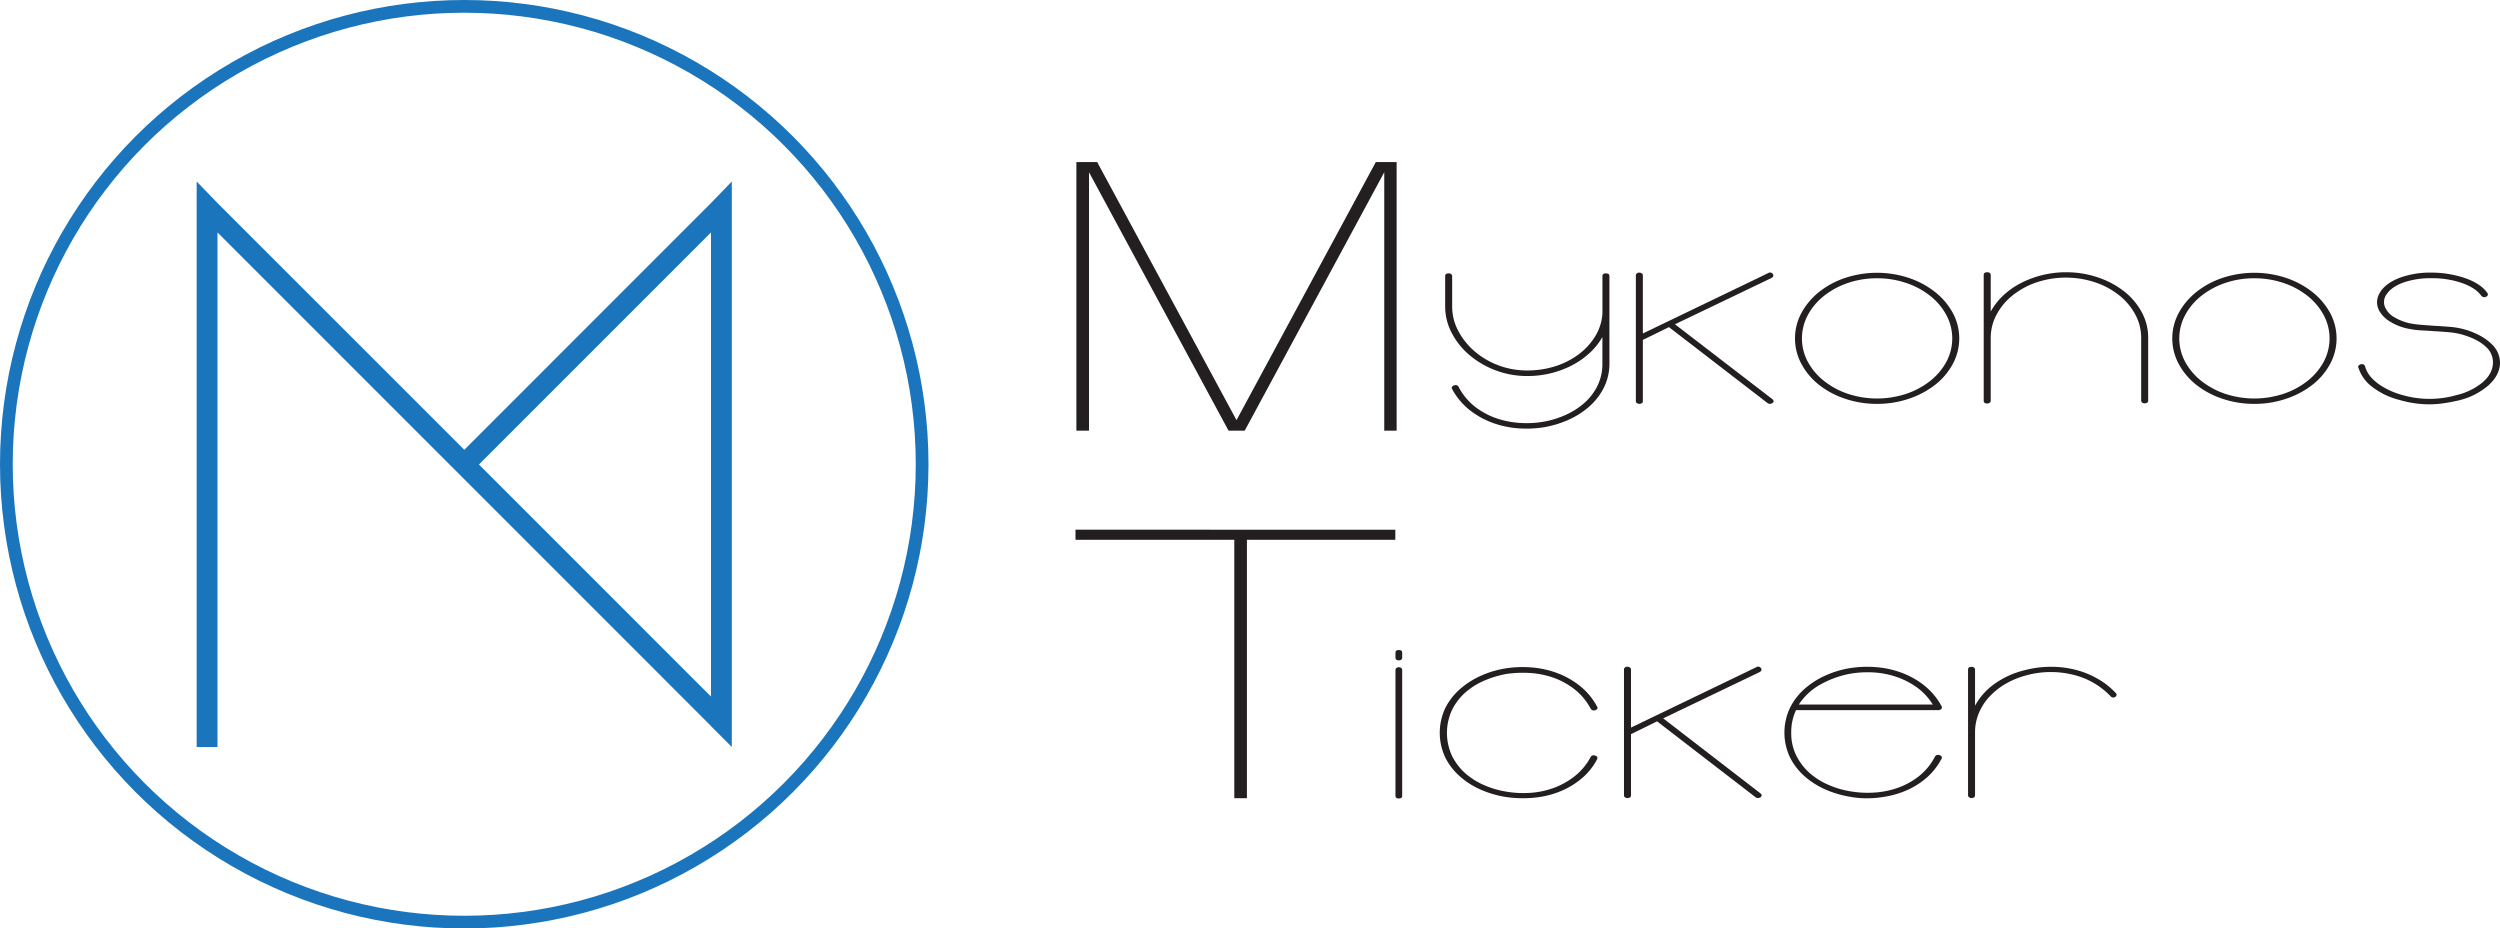 <?xml version="1.0" encoding="UTF-8"?> <svg xmlns="http://www.w3.org/2000/svg" id="Layer_1" data-name="Layer 1" viewBox="0 0 1257.59 467.06"><defs><style>.cls-1,.cls-3{fill:none;}.cls-2{fill:#1b75bc;}.cls-3{stroke:#1b75bc;stroke-miterlimit:10;stroke-width:6.4px;}.cls-4{fill:#231f20;}</style></defs><title>test5</title><polygon class="cls-1" points="80.72 71.78 80.68 71.78 80.7 71.76 80.72 71.78"></polygon><path class="cls-2" d="M724.09,868.61v0l0,0L600,992.73,475.84,868.61l-10.47-10.84v284.46h10.47V883.39l248.25,248.28v.09l10.47,10.47V857.77ZM607.36,1000.13,724.09,883.39v233.48Z" transform="translate(-366.44 -766.47)"></path><circle class="cls-3" cx="233.53" cy="233.53" r="230.33"></circle><path class="cls-4" d="M1174.21,904q1.83,0,1.83,1.35V949a27.15,27.15,0,0,1-2.82,12.52,31.77,31.77,0,0,1-7.47,9.59,41.31,41.31,0,0,1-10.58,6.66,51.33,51.33,0,0,1-12,3.61,56.17,56.17,0,0,1-12.83.56,47.19,47.19,0,0,1-12.9-2.71,41.86,41.86,0,0,1-11.63-6.43,33.81,33.81,0,0,1-8.89-10.6c-.47-.75-.19-1.36.85-1.81s1.93-.15,2.4.68a30.36,30.36,0,0,0,8.46,10.15,37.48,37.48,0,0,0,10.85,5.76,45.53,45.53,0,0,0,11.78,2.25,49.26,49.26,0,0,0,11.21-.56,45.69,45.69,0,0,0,10.29-2.94,38.52,38.52,0,0,0,9.52-5.58,28.83,28.83,0,0,0,7.12-8.4,25,25,0,0,0,3.1-11.4V936a32.32,32.32,0,0,1-6.27,7.89,41.34,41.34,0,0,1-8.74,6.21,47.5,47.5,0,0,1-10.65,4.06,49.09,49.09,0,0,1-12.13,1.47A45,45,0,0,1,1105.53,945a36.67,36.67,0,0,1-8.88-11.17,28.54,28.54,0,0,1-3.24-13.19V905.33q0-1.35,1.83-1.35a1.88,1.88,0,0,1,1.2.39,1.2,1.2,0,0,1,.49,1v15.35a26.1,26.1,0,0,0,3,12.07A34.94,34.94,0,0,0,1108,943a39.64,39.64,0,0,0,12,7.16,40.35,40.35,0,0,0,14.73,2.66,45.83,45.83,0,0,0,14.32-2.2,39.31,39.31,0,0,0,11.77-6.1,32.29,32.29,0,0,0,8.18-9.08,25,25,0,0,0,3.52-11.16v-19a1.21,1.21,0,0,1,.5-1A1.84,1.84,0,0,1,1174.21,904Z" transform="translate(-366.44 -766.47)"></path><path class="cls-4" d="M1258,967.26c.85.68.85,1.36,0,2a2,2,0,0,1-1.26.34,1.71,1.71,0,0,1-1.13-.34l-49.64-38.24-13.11,6.43v30.8q0,1.35-1.83,1.35a1.86,1.86,0,0,1-1.2-.39,1.19,1.19,0,0,1-.5-1V905a1.19,1.19,0,0,1,.5-1,1.81,1.81,0,0,1,1.2-.4,2.1,2.1,0,0,1,1.26.4,1.14,1.14,0,0,1,.57,1v29.21l63-30.34a1.69,1.69,0,0,1,2.4.45c.46.75.28,1.39-.57,1.92L1209,929.59Z" transform="translate(-366.44 -766.47)"></path><path class="cls-4" d="M1310.7,969.63a49.3,49.3,0,0,1-16.15-2.59,43.3,43.3,0,0,1-13.11-7,33.94,33.94,0,0,1-8.81-10.49,27,27,0,0,1,0-25.67,34.88,34.88,0,0,1,8.81-10.49,42.75,42.75,0,0,1,13.11-7.1,51,51,0,0,1,32.15,0,43.77,43.77,0,0,1,13.19,7.1,34.41,34.41,0,0,1,8.88,10.49,27,27,0,0,1,0,25.67,33.5,33.5,0,0,1-8.88,10.49,44.35,44.35,0,0,1-13.19,7A48.84,48.84,0,0,1,1310.7,969.63Zm0-63.17a44.71,44.71,0,0,0-14.74,2.37,39.76,39.76,0,0,0-12,6.49,31,31,0,0,0-8.11,9.64,24.84,24.84,0,0,0,0,23.52,31.2,31.2,0,0,0,8.11,9.59,39.76,39.76,0,0,0,12,6.49,46.77,46.77,0,0,0,29.4,0,39.61,39.61,0,0,0,12.06-6.49,31.34,31.34,0,0,0,8.11-9.59,24.84,24.84,0,0,0,0-23.52,31.17,31.17,0,0,0-8.11-9.64,39.61,39.61,0,0,0-12.06-6.49A44.83,44.83,0,0,0,1310.7,906.46Z" transform="translate(-366.44 -766.47)"></path><path class="cls-4" d="M1405.74,903.42a48.84,48.84,0,0,1,16,2.59,44.35,44.35,0,0,1,13.19,7,33.5,33.5,0,0,1,8.88,10.49,26.7,26.7,0,0,1,3.24,12.81v31.69c0,.91-.61,1.36-1.83,1.36a1.83,1.83,0,0,1-1.2-.4,1.18,1.18,0,0,1-.49-1V936.36a24.57,24.57,0,0,0-3-11.74,31.17,31.17,0,0,0-8.11-9.64,39.61,39.61,0,0,0-12.06-6.49,46.77,46.77,0,0,0-29.4,0,39.76,39.76,0,0,0-12,6.49,31,31,0,0,0-8.11,9.64,24.57,24.57,0,0,0-3,11.74v31.69a1.2,1.2,0,0,1-.49,1,1.83,1.83,0,0,1-1.2.4c-1.23,0-1.84-.45-1.84-1.36V904.77c0-.9.61-1.35,1.84-1.35a1.88,1.88,0,0,1,1.2.39,1.22,1.22,0,0,1,.49,1v18.39a32.46,32.46,0,0,1,6.2-8,38.77,38.77,0,0,1,8.75-6.21,48.75,48.75,0,0,1,10.71-4.06A49.57,49.57,0,0,1,1405.74,903.42Z" transform="translate(-366.44 -766.47)"></path><path class="cls-4" d="M1500.5,969.63a49.3,49.3,0,0,1-16.15-2.59,43.3,43.3,0,0,1-13.11-7,33.83,33.83,0,0,1-8.82-10.49,27,27,0,0,1,0-25.67,34.77,34.77,0,0,1,8.82-10.49,42.75,42.75,0,0,1,13.11-7.1,51,51,0,0,1,32.15,0,43.72,43.72,0,0,1,13.18,7.1,34.59,34.59,0,0,1,8.89,10.49,27,27,0,0,1,0,25.67,33.66,33.66,0,0,1-8.89,10.49,44.29,44.29,0,0,1-13.18,7A48.84,48.84,0,0,1,1500.5,969.63Zm0-63.17a44.71,44.71,0,0,0-14.74,2.37,39.94,39.94,0,0,0-12,6.49,31,31,0,0,0-8.1,9.64,24.84,24.84,0,0,0,0,23.52,31.16,31.16,0,0,0,8.1,9.59,39.94,39.94,0,0,0,12,6.49,46.77,46.77,0,0,0,29.4,0,39.72,39.72,0,0,0,12.06-6.49,31.34,31.34,0,0,0,8.11-9.59,24.84,24.84,0,0,0,0-23.52,31.17,31.17,0,0,0-8.11-9.64,39.72,39.72,0,0,0-12.06-6.49A44.87,44.87,0,0,0,1500.5,906.46Z" transform="translate(-366.44 -766.47)"></path><path class="cls-4" d="M1588.49,969.86a53.47,53.47,0,0,1-14.81-2.14,37.57,37.57,0,0,1-13.89-6.6,19.46,19.46,0,0,1-7-9.76.83.83,0,0,1,.14-1,2.58,2.58,0,0,1,1.13-.67c1.13-.15,1.83.22,2.11,1.12a14,14,0,0,0,3.46,5.93,25.54,25.54,0,0,0,5.43,4.28,38.48,38.48,0,0,0,9.73,4.12,49,49,0,0,0,27.21.11,32.06,32.06,0,0,0,13.26-6.43q4.93-4.27,5.21-9.47A10.29,10.29,0,0,0,1617,941q-3.81-3.67-11-5.93a36,36,0,0,0-7.47-1.46c-2.54-.23-5.17-.41-7.9-.57q-3.24-.23-6.42-.39a42.23,42.23,0,0,1-6.41-.85,27.23,27.23,0,0,1-8.89-3.44,15.15,15.15,0,0,1-5.64-5.58q-2.54-5,.85-9.93,3.11-4.29,9.8-6.77a44.84,44.84,0,0,1,15.58-2.48,52.92,52.92,0,0,1,17.28,2.88q7.68,2.76,10.92,7.39c.47.75.24,1.39-.7,1.91a2,2,0,0,1-2.4-.56q-2.82-3.94-9.66-6.37a45.9,45.9,0,0,0-15.44-2.43,41.63,41.63,0,0,0-13.82,2.09c-3.94,1.39-6.77,3.29-8.46,5.7a6.58,6.58,0,0,0-.7,7.44,11.17,11.17,0,0,0,4.65,4.57,26,26,0,0,0,7.47,2.88,54.74,54.74,0,0,0,5.93.79l6.2.45c2.73.15,5.48.33,8.25.56a39.52,39.52,0,0,1,8.25,1.58q8,2.6,12.48,7a13.06,13.06,0,0,1,4.3,9.82q-.29,6.09-6,11.17a35.35,35.35,0,0,1-14.88,7.44q-3.95.9-7.47,1.41A50.19,50.19,0,0,1,1588.49,969.86Z" transform="translate(-366.44 -766.47)"></path><path class="cls-4" d="M1070.1,1098.65c-1.13,0-1.69-.48-1.69-1.46v-2.37c0-.9.56-1.36,1.69-1.36s1.69.46,1.69,1.36v2.37C1071.79,1098.17,1071.23,1098.65,1070.1,1098.65Zm0,69.49c-1.13,0-1.69-.45-1.69-1.35V1103.5a1.17,1.17,0,0,1,.49-1,2,2,0,0,1,2.4,0,1.17,1.17,0,0,1,.49,1v63.29C1071.79,1167.69,1071.23,1168.14,1070.1,1168.14Z" transform="translate(-366.44 -766.47)"></path><path class="cls-4" d="M1132.28,1168a55.36,55.36,0,0,1-8.74-.68,50.55,50.55,0,0,1-12.06-3.55,40,40,0,0,1-10.5-6.6,31.65,31.65,0,0,1-7.48-9.59,29.2,29.2,0,0,1,0-25A31.77,31.77,0,0,1,1101,1113a41.23,41.23,0,0,1,10.5-6.65,49.38,49.38,0,0,1,12.06-3.62,55.2,55.2,0,0,1,12.76-.56,47.74,47.74,0,0,1,13,2.71,42.05,42.05,0,0,1,11.64,6.43,33.92,33.92,0,0,1,8.88,10.6c.47.76.19,1.36-.85,1.81a1.89,1.89,0,0,1-2.4-.79,30.74,30.74,0,0,0-8.46-10,37.21,37.21,0,0,0-10.85-5.75,43.45,43.45,0,0,0-11.78-2.2,57.42,57.42,0,0,0-11.21.5,51.3,51.3,0,0,0-10.57,3.1,36.64,36.64,0,0,0-9.66,5.81,29.14,29.14,0,0,0-7,8.8,27.38,27.38,0,0,0,0,23.92,29.14,29.14,0,0,0,7,8.8,36.64,36.64,0,0,0,9.66,5.81,46.35,46.35,0,0,0,10.57,3,51.53,51.53,0,0,0,11.21.62,42.42,42.42,0,0,0,11.78-2.26,38.39,38.39,0,0,0,10.85-5.81,30.63,30.63,0,0,0,8.46-10c.47-.83,1.27-1.05,2.4-.68a1.39,1.39,0,0,1,.92.74,1.23,1.23,0,0,1-.07,1.07,31.61,31.61,0,0,1-7,9,40.23,40.23,0,0,1-9.17,6.1,45.22,45.22,0,0,1-10.43,3.49A53.43,53.43,0,0,1,1132.28,1168Z" transform="translate(-366.44 -766.47)"></path><path class="cls-4" d="M1252,1165.55c.84.68.84,1.35,0,2a2.07,2.07,0,0,1-1.27.34,1.77,1.77,0,0,1-1.13-.34L1200,1129.34l-13.11,6.43v30.79c0,.91-.61,1.36-1.83,1.36a1.81,1.81,0,0,1-1.2-.4,1.19,1.19,0,0,1-.5-1v-63.28a1.19,1.19,0,0,1,.5-1,1.86,1.86,0,0,1,1.2-.39,2.19,2.19,0,0,1,1.27.39,1.15,1.15,0,0,1,.56,1v29.22l63-30.35a1.71,1.71,0,0,1,2.4.45q.71,1.14-.57,1.92l-48.64,23.35Z" transform="translate(-366.44 -766.47)"></path><path class="cls-4" d="M1342.24,1146.37c1,.45,1.31,1.06.84,1.81a32.56,32.56,0,0,1-7,9.08,39.38,39.38,0,0,1-9.17,6.15,45.14,45.14,0,0,1-10.44,3.49,53.26,53.26,0,0,1-10.85,1.13,44.45,44.45,0,0,1-8.75-.79,51.07,51.07,0,0,1-12-3.55,40.49,40.49,0,0,1-10.51-6.6,31.77,31.77,0,0,1-7.47-9.59,29.09,29.09,0,0,1,0-25,31.61,31.61,0,0,1,7.47-9.64,41.49,41.49,0,0,1,10.51-6.66,49.41,49.41,0,0,1,12-3.61,55.31,55.31,0,0,1,12.77-.56,47.44,47.44,0,0,1,13,2.71,41.6,41.6,0,0,1,11.63,6.43,33.8,33.8,0,0,1,8.88,10.6.2.2,0,0,0,.08.17.22.22,0,0,1,.07.17v.56c-.1,0-.15,0-.15.11v.12c0,.07,0,.11-.14.11v.11h-.14v.12c-.09,0-.14,0-.14.11s-.14,0-.14.11h-.14a.42.42,0,0,1-.28.11H1342v.12H1269.9a26,26,0,0,0-2.4,11.28,25.21,25.21,0,0,0,2.75,12,29.28,29.28,0,0,0,7,8.79,36.27,36.27,0,0,0,9.66,5.81,45.57,45.57,0,0,0,10.58,3,50.88,50.88,0,0,0,11.21.62,43.38,43.38,0,0,0,11.77-2.2,37.14,37.14,0,0,0,10.86-5.75,30.36,30.36,0,0,0,8.46-10.15C1340.31,1146.22,1341.11,1146,1342.24,1146.37Zm-44.7-41.06a48.49,48.49,0,0,0-14.59,5.08,30.79,30.79,0,0,0-11.64,10.49h67.4a30.67,30.67,0,0,0-8.53-9,39.45,39.45,0,0,0-10.64-5.19,43.9,43.9,0,0,0-11.35-2A53.74,53.74,0,0,0,1297.54,1105.31Z" transform="translate(-366.44 -766.47)"></path><path class="cls-4" d="M1430.79,1115.12a1.22,1.22,0,0,1,.35,1,1.2,1.2,0,0,1-.63.9,1.73,1.73,0,0,1-2.4-.34,38.32,38.32,0,0,0-19-10.83,46.56,46.56,0,0,0-23.34.34,41.79,41.79,0,0,0-10.65,4.4,35.45,35.45,0,0,0-8.11,6.54,27.8,27.8,0,0,0-5.21,8.24,24.82,24.82,0,0,0-1.84,9.48v31.69a1.18,1.18,0,0,1-.49,1,1.83,1.83,0,0,1-1.2.4,2.13,2.13,0,0,1-1.27-.4,1.15,1.15,0,0,1-.56-1v-63.28q0-1.35,1.83-1.35a1.88,1.88,0,0,1,1.2.39,1.18,1.18,0,0,1,.49,1v18.16a32.54,32.54,0,0,1,9.73-10.94,44,44,0,0,1,15.09-6.88,51.38,51.38,0,0,1,12.83-1.75,50.18,50.18,0,0,1,12.48,1.41,43.8,43.8,0,0,1,11.28,4.46A38.73,38.73,0,0,1,1430.79,1115.12Z" transform="translate(-366.44 -766.47)"></path><path class="cls-4" d="M1069,848V983.12h-6.23v-130l-70.2,130h-8.12l-70.2-130v130h-6.35V848h10.46l70.09,129.82L1058.52,848Z" transform="translate(-366.44 -766.47)"></path><path class="cls-4" d="M1068.34,1032.94V1038H993.68v130h-6.35V1038H907.45v-5.08Z" transform="translate(-366.44 -766.47)"></path></svg> 